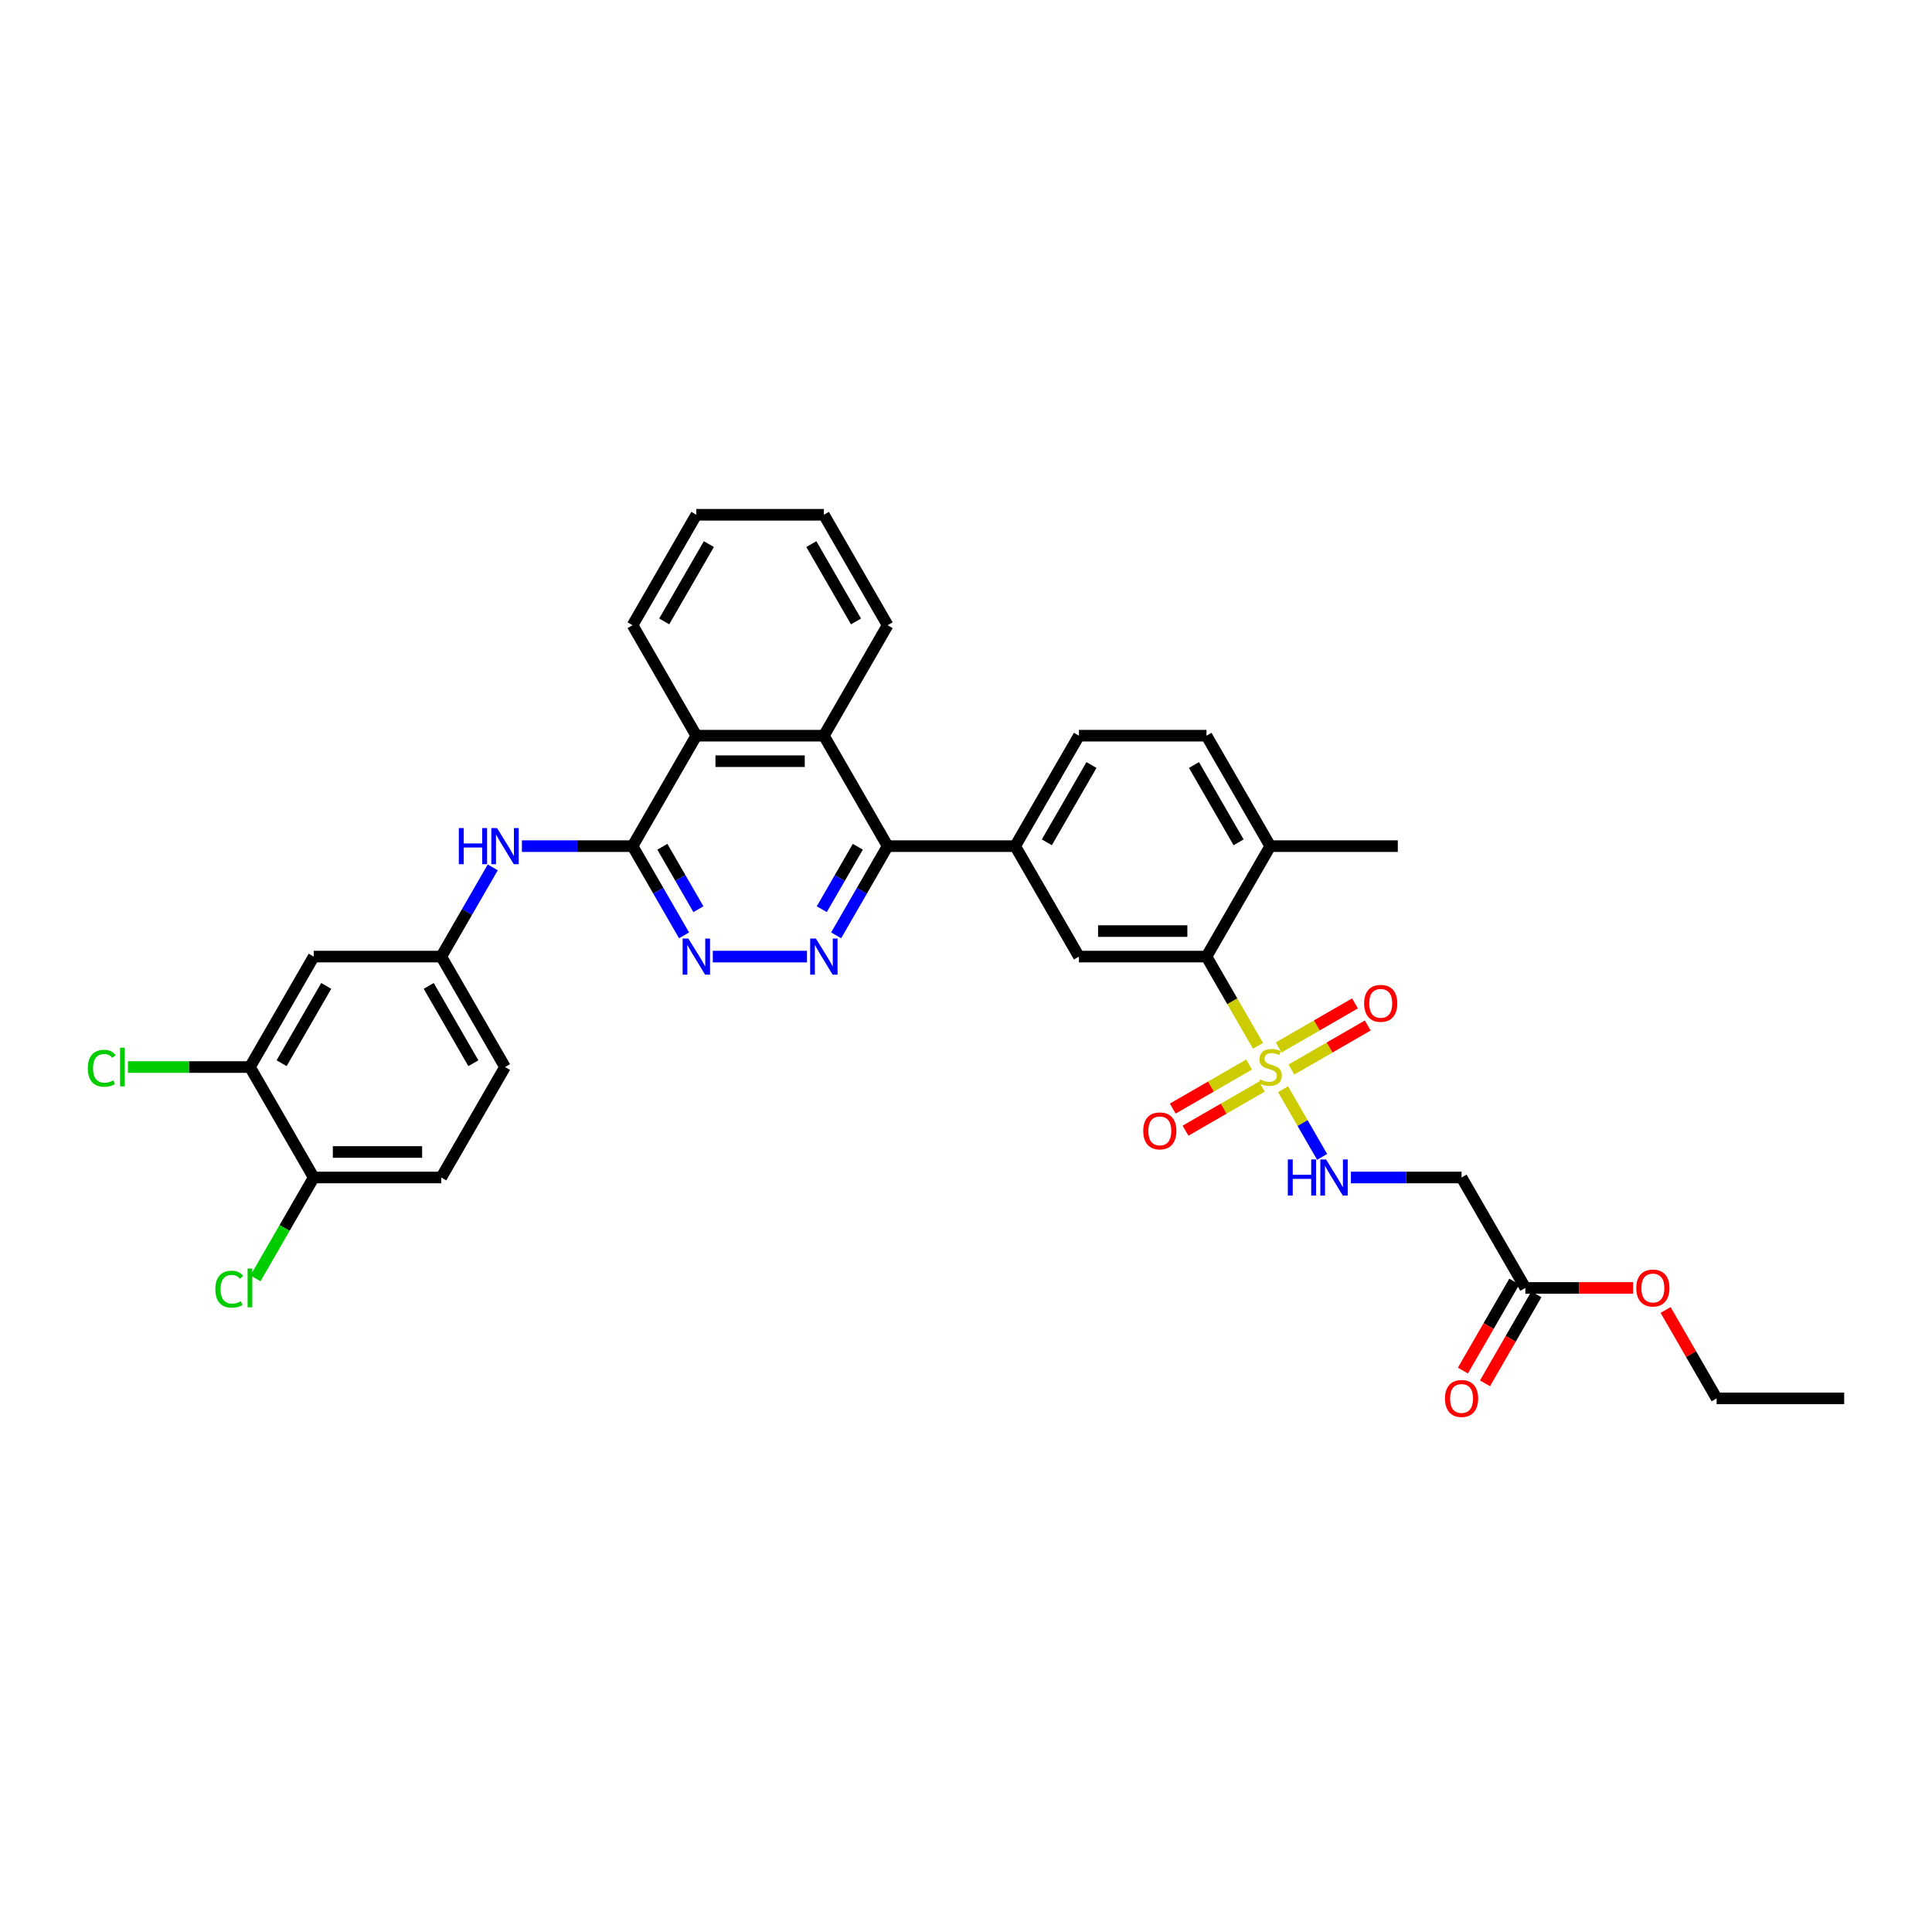 <?xml version='1.0' encoding='iso-8859-1'?>
<svg version='1.1' baseProfile='full'
              xmlns='http://www.w3.org/2000/svg'
                      xmlns:rdkit='http://www.rdkit.org/xml'
                      xmlns:xlink='http://www.w3.org/1999/xlink'
                  xml:space='preserve'
width='1000px' height='1000px' viewBox='0 0 1000 1000'>
<!-- END OF HEADER -->
<rect style='opacity:1.0;fill:#FFFFFF;stroke:none' width='1000' height='1000' x='0' y='0'> </rect>
<path class='bond-2' d='M 651.148,541.326 L 637.812,518.227' style='fill:none;fill-rule:evenodd;stroke:#CCCC00;stroke-width:6px;stroke-linecap:butt;stroke-linejoin:miter;stroke-opacity:1' />
<path class='bond-2' d='M 637.812,518.227 L 624.476,495.128' style='fill:none;fill-rule:evenodd;stroke:#000000;stroke-width:6px;stroke-linecap:butt;stroke-linejoin:miter;stroke-opacity:1' />
<path class='bond-7' d='M 664.107,563.771 L 674.219,581.286' style='fill:none;fill-rule:evenodd;stroke:#CCCC00;stroke-width:6px;stroke-linecap:butt;stroke-linejoin:miter;stroke-opacity:1' />
<path class='bond-7' d='M 674.219,581.286 L 684.331,598.801' style='fill:none;fill-rule:evenodd;stroke:#0000FF;stroke-width:6px;stroke-linecap:butt;stroke-linejoin:miter;stroke-opacity:1' />
<path class='bond-14' d='M 646.538,550.994 L 626.781,562.401' style='fill:none;fill-rule:evenodd;stroke:#CCCC00;stroke-width:6px;stroke-linecap:butt;stroke-linejoin:miter;stroke-opacity:1' />
<path class='bond-14' d='M 626.781,562.401 L 607.024,573.808' style='fill:none;fill-rule:evenodd;stroke:#FF0000;stroke-width:6px;stroke-linecap:butt;stroke-linejoin:miter;stroke-opacity:1' />
<path class='bond-14' d='M 653.139,562.428 L 633.382,573.835' style='fill:none;fill-rule:evenodd;stroke:#CCCC00;stroke-width:6px;stroke-linecap:butt;stroke-linejoin:miter;stroke-opacity:1' />
<path class='bond-14' d='M 633.382,573.835 L 613.625,585.242' style='fill:none;fill-rule:evenodd;stroke:#FF0000;stroke-width:6px;stroke-linecap:butt;stroke-linejoin:miter;stroke-opacity:1' />
<path class='bond-15' d='M 668.428,553.601 L 688.185,542.195' style='fill:none;fill-rule:evenodd;stroke:#CCCC00;stroke-width:6px;stroke-linecap:butt;stroke-linejoin:miter;stroke-opacity:1' />
<path class='bond-15' d='M 688.185,542.195 L 707.942,530.788' style='fill:none;fill-rule:evenodd;stroke:#FF0000;stroke-width:6px;stroke-linecap:butt;stroke-linejoin:miter;stroke-opacity:1' />
<path class='bond-15' d='M 661.827,542.167 L 681.583,530.761' style='fill:none;fill-rule:evenodd;stroke:#CCCC00;stroke-width:6px;stroke-linecap:butt;stroke-linejoin:miter;stroke-opacity:1' />
<path class='bond-15' d='M 681.583,530.761 L 701.34,519.354' style='fill:none;fill-rule:evenodd;stroke:#FF0000;stroke-width:6px;stroke-linecap:butt;stroke-linejoin:miter;stroke-opacity:1' />
<path class='bond-0' d='M 432.784,484.13 L 446.112,461.044' style='fill:none;fill-rule:evenodd;stroke:#0000FF;stroke-width:6px;stroke-linecap:butt;stroke-linejoin:miter;stroke-opacity:1' />
<path class='bond-0' d='M 446.112,461.044 L 459.441,437.958' style='fill:none;fill-rule:evenodd;stroke:#000000;stroke-width:6px;stroke-linecap:butt;stroke-linejoin:miter;stroke-opacity:1' />
<path class='bond-0' d='M 425.348,470.603 L 434.678,454.443' style='fill:none;fill-rule:evenodd;stroke:#0000FF;stroke-width:6px;stroke-linecap:butt;stroke-linejoin:miter;stroke-opacity:1' />
<path class='bond-0' d='M 434.678,454.443 L 444.009,438.283' style='fill:none;fill-rule:evenodd;stroke:#000000;stroke-width:6px;stroke-linecap:butt;stroke-linejoin:miter;stroke-opacity:1' />
<path class='bond-4' d='M 417.694,495.128 L 368.942,495.128' style='fill:none;fill-rule:evenodd;stroke:#0000FF;stroke-width:6px;stroke-linecap:butt;stroke-linejoin:miter;stroke-opacity:1' />
<path class='bond-1' d='M 327.413,437.958 L 360.42,380.789' style='fill:none;fill-rule:evenodd;stroke:#000000;stroke-width:6px;stroke-linecap:butt;stroke-linejoin:miter;stroke-opacity:1' />
<path class='bond-10' d='M 327.413,437.958 L 298.776,437.958' style='fill:none;fill-rule:evenodd;stroke:#000000;stroke-width:6px;stroke-linecap:butt;stroke-linejoin:miter;stroke-opacity:1' />
<path class='bond-10' d='M 298.776,437.958 L 270.14,437.958' style='fill:none;fill-rule:evenodd;stroke:#0000FF;stroke-width:6px;stroke-linecap:butt;stroke-linejoin:miter;stroke-opacity:1' />
<path class='bond-36' d='M 327.413,437.958 L 340.742,461.044' style='fill:none;fill-rule:evenodd;stroke:#000000;stroke-width:6px;stroke-linecap:butt;stroke-linejoin:miter;stroke-opacity:1' />
<path class='bond-36' d='M 340.742,461.044 L 354.071,484.13' style='fill:none;fill-rule:evenodd;stroke:#0000FF;stroke-width:6px;stroke-linecap:butt;stroke-linejoin:miter;stroke-opacity:1' />
<path class='bond-36' d='M 342.846,438.283 L 352.176,454.443' style='fill:none;fill-rule:evenodd;stroke:#000000;stroke-width:6px;stroke-linecap:butt;stroke-linejoin:miter;stroke-opacity:1' />
<path class='bond-36' d='M 352.176,454.443 L 361.506,470.603' style='fill:none;fill-rule:evenodd;stroke:#0000FF;stroke-width:6px;stroke-linecap:butt;stroke-linejoin:miter;stroke-opacity:1' />
<path class='bond-8' d='M 624.476,495.128 L 558.462,495.128' style='fill:none;fill-rule:evenodd;stroke:#000000;stroke-width:6px;stroke-linecap:butt;stroke-linejoin:miter;stroke-opacity:1' />
<path class='bond-8' d='M 614.574,481.925 L 568.364,481.925' style='fill:none;fill-rule:evenodd;stroke:#000000;stroke-width:6px;stroke-linecap:butt;stroke-linejoin:miter;stroke-opacity:1' />
<path class='bond-18' d='M 624.476,495.128 L 657.483,437.958' style='fill:none;fill-rule:evenodd;stroke:#000000;stroke-width:6px;stroke-linecap:butt;stroke-linejoin:miter;stroke-opacity:1' />
<path class='bond-3' d='M 459.441,437.958 L 525.455,437.958' style='fill:none;fill-rule:evenodd;stroke:#000000;stroke-width:6px;stroke-linecap:butt;stroke-linejoin:miter;stroke-opacity:1' />
<path class='bond-5' d='M 459.441,437.958 L 426.434,380.789' style='fill:none;fill-rule:evenodd;stroke:#000000;stroke-width:6px;stroke-linecap:butt;stroke-linejoin:miter;stroke-opacity:1' />
<path class='bond-9' d='M 426.434,380.789 L 360.42,380.789' style='fill:none;fill-rule:evenodd;stroke:#000000;stroke-width:6px;stroke-linecap:butt;stroke-linejoin:miter;stroke-opacity:1' />
<path class='bond-9' d='M 416.532,393.991 L 370.322,393.991' style='fill:none;fill-rule:evenodd;stroke:#000000;stroke-width:6px;stroke-linecap:butt;stroke-linejoin:miter;stroke-opacity:1' />
<path class='bond-28' d='M 426.434,380.789 L 459.441,323.619' style='fill:none;fill-rule:evenodd;stroke:#000000;stroke-width:6px;stroke-linecap:butt;stroke-linejoin:miter;stroke-opacity:1' />
<path class='bond-6' d='M 525.455,437.958 L 558.462,495.128' style='fill:none;fill-rule:evenodd;stroke:#000000;stroke-width:6px;stroke-linecap:butt;stroke-linejoin:miter;stroke-opacity:1' />
<path class='bond-35' d='M 525.455,437.958 L 558.462,380.789' style='fill:none;fill-rule:evenodd;stroke:#000000;stroke-width:6px;stroke-linecap:butt;stroke-linejoin:miter;stroke-opacity:1' />
<path class='bond-35' d='M 541.84,435.984 L 564.945,395.966' style='fill:none;fill-rule:evenodd;stroke:#000000;stroke-width:6px;stroke-linecap:butt;stroke-linejoin:miter;stroke-opacity:1' />
<path class='bond-11' d='M 699.23,609.468 L 727.867,609.468' style='fill:none;fill-rule:evenodd;stroke:#0000FF;stroke-width:6px;stroke-linecap:butt;stroke-linejoin:miter;stroke-opacity:1' />
<path class='bond-11' d='M 727.867,609.468 L 756.504,609.468' style='fill:none;fill-rule:evenodd;stroke:#000000;stroke-width:6px;stroke-linecap:butt;stroke-linejoin:miter;stroke-opacity:1' />
<path class='bond-29' d='M 360.42,380.789 L 327.413,323.619' style='fill:none;fill-rule:evenodd;stroke:#000000;stroke-width:6px;stroke-linecap:butt;stroke-linejoin:miter;stroke-opacity:1' />
<path class='bond-17' d='M 255.05,448.956 L 241.721,472.042' style='fill:none;fill-rule:evenodd;stroke:#0000FF;stroke-width:6px;stroke-linecap:butt;stroke-linejoin:miter;stroke-opacity:1' />
<path class='bond-17' d='M 241.721,472.042 L 228.392,495.128' style='fill:none;fill-rule:evenodd;stroke:#000000;stroke-width:6px;stroke-linecap:butt;stroke-linejoin:miter;stroke-opacity:1' />
<path class='bond-16' d='M 756.504,609.468 L 789.511,666.637' style='fill:none;fill-rule:evenodd;stroke:#000000;stroke-width:6px;stroke-linecap:butt;stroke-linejoin:miter;stroke-opacity:1' />
<path class='bond-12' d='M 129.371,552.298 L 162.378,495.128' style='fill:none;fill-rule:evenodd;stroke:#000000;stroke-width:6px;stroke-linecap:butt;stroke-linejoin:miter;stroke-opacity:1' />
<path class='bond-12' d='M 145.756,550.324 L 168.861,510.305' style='fill:none;fill-rule:evenodd;stroke:#000000;stroke-width:6px;stroke-linecap:butt;stroke-linejoin:miter;stroke-opacity:1' />
<path class='bond-24' d='M 129.371,552.298 L 97.797,552.298' style='fill:none;fill-rule:evenodd;stroke:#000000;stroke-width:6px;stroke-linecap:butt;stroke-linejoin:miter;stroke-opacity:1' />
<path class='bond-24' d='M 97.797,552.298 L 66.222,552.298' style='fill:none;fill-rule:evenodd;stroke:#00CC00;stroke-width:6px;stroke-linecap:butt;stroke-linejoin:miter;stroke-opacity:1' />
<path class='bond-38' d='M 129.371,552.298 L 162.378,609.468' style='fill:none;fill-rule:evenodd;stroke:#000000;stroke-width:6px;stroke-linecap:butt;stroke-linejoin:miter;stroke-opacity:1' />
<path class='bond-13' d='M 162.378,495.128 L 228.392,495.128' style='fill:none;fill-rule:evenodd;stroke:#000000;stroke-width:6px;stroke-linecap:butt;stroke-linejoin:miter;stroke-opacity:1' />
<path class='bond-21' d='M 783.794,663.337 L 770.496,686.37' style='fill:none;fill-rule:evenodd;stroke:#000000;stroke-width:6px;stroke-linecap:butt;stroke-linejoin:miter;stroke-opacity:1' />
<path class='bond-21' d='M 770.496,686.37 L 757.197,709.403' style='fill:none;fill-rule:evenodd;stroke:#FF0000;stroke-width:6px;stroke-linecap:butt;stroke-linejoin:miter;stroke-opacity:1' />
<path class='bond-21' d='M 795.228,669.938 L 781.929,692.971' style='fill:none;fill-rule:evenodd;stroke:#000000;stroke-width:6px;stroke-linecap:butt;stroke-linejoin:miter;stroke-opacity:1' />
<path class='bond-21' d='M 781.929,692.971 L 768.631,716.004' style='fill:none;fill-rule:evenodd;stroke:#FF0000;stroke-width:6px;stroke-linecap:butt;stroke-linejoin:miter;stroke-opacity:1' />
<path class='bond-27' d='M 789.511,666.637 L 817.402,666.637' style='fill:none;fill-rule:evenodd;stroke:#000000;stroke-width:6px;stroke-linecap:butt;stroke-linejoin:miter;stroke-opacity:1' />
<path class='bond-27' d='M 817.402,666.637 L 845.292,666.637' style='fill:none;fill-rule:evenodd;stroke:#FF0000;stroke-width:6px;stroke-linecap:butt;stroke-linejoin:miter;stroke-opacity:1' />
<path class='bond-25' d='M 228.392,495.128 L 261.399,552.298' style='fill:none;fill-rule:evenodd;stroke:#000000;stroke-width:6px;stroke-linecap:butt;stroke-linejoin:miter;stroke-opacity:1' />
<path class='bond-25' d='M 221.909,510.305 L 245.014,550.324' style='fill:none;fill-rule:evenodd;stroke:#000000;stroke-width:6px;stroke-linecap:butt;stroke-linejoin:miter;stroke-opacity:1' />
<path class='bond-22' d='M 657.483,437.958 L 624.476,380.789' style='fill:none;fill-rule:evenodd;stroke:#000000;stroke-width:6px;stroke-linecap:butt;stroke-linejoin:miter;stroke-opacity:1' />
<path class='bond-22' d='M 641.098,435.984 L 617.993,395.966' style='fill:none;fill-rule:evenodd;stroke:#000000;stroke-width:6px;stroke-linecap:butt;stroke-linejoin:miter;stroke-opacity:1' />
<path class='bond-30' d='M 657.483,437.958 L 723.497,437.958' style='fill:none;fill-rule:evenodd;stroke:#000000;stroke-width:6px;stroke-linecap:butt;stroke-linejoin:miter;stroke-opacity:1' />
<path class='bond-19' d='M 162.378,609.468 L 228.392,609.468' style='fill:none;fill-rule:evenodd;stroke:#000000;stroke-width:6px;stroke-linecap:butt;stroke-linejoin:miter;stroke-opacity:1' />
<path class='bond-19' d='M 172.28,596.265 L 218.49,596.265' style='fill:none;fill-rule:evenodd;stroke:#000000;stroke-width:6px;stroke-linecap:butt;stroke-linejoin:miter;stroke-opacity:1' />
<path class='bond-26' d='M 162.378,609.468 L 147.307,635.571' style='fill:none;fill-rule:evenodd;stroke:#000000;stroke-width:6px;stroke-linecap:butt;stroke-linejoin:miter;stroke-opacity:1' />
<path class='bond-26' d='M 147.307,635.571 L 132.236,661.675' style='fill:none;fill-rule:evenodd;stroke:#00CC00;stroke-width:6px;stroke-linecap:butt;stroke-linejoin:miter;stroke-opacity:1' />
<path class='bond-20' d='M 558.462,380.789 L 624.476,380.789' style='fill:none;fill-rule:evenodd;stroke:#000000;stroke-width:6px;stroke-linecap:butt;stroke-linejoin:miter;stroke-opacity:1' />
<path class='bond-23' d='M 228.392,609.468 L 261.399,552.298' style='fill:none;fill-rule:evenodd;stroke:#000000;stroke-width:6px;stroke-linecap:butt;stroke-linejoin:miter;stroke-opacity:1' />
<path class='bond-31' d='M 862.103,678.031 L 875.317,700.919' style='fill:none;fill-rule:evenodd;stroke:#FF0000;stroke-width:6px;stroke-linecap:butt;stroke-linejoin:miter;stroke-opacity:1' />
<path class='bond-31' d='M 875.317,700.919 L 888.532,723.807' style='fill:none;fill-rule:evenodd;stroke:#000000;stroke-width:6px;stroke-linecap:butt;stroke-linejoin:miter;stroke-opacity:1' />
<path class='bond-32' d='M 459.441,323.619 L 426.434,266.449' style='fill:none;fill-rule:evenodd;stroke:#000000;stroke-width:6px;stroke-linecap:butt;stroke-linejoin:miter;stroke-opacity:1' />
<path class='bond-32' d='M 443.056,321.645 L 419.951,281.626' style='fill:none;fill-rule:evenodd;stroke:#000000;stroke-width:6px;stroke-linecap:butt;stroke-linejoin:miter;stroke-opacity:1' />
<path class='bond-37' d='M 327.413,323.619 L 360.42,266.449' style='fill:none;fill-rule:evenodd;stroke:#000000;stroke-width:6px;stroke-linecap:butt;stroke-linejoin:miter;stroke-opacity:1' />
<path class='bond-37' d='M 343.798,321.645 L 366.903,281.626' style='fill:none;fill-rule:evenodd;stroke:#000000;stroke-width:6px;stroke-linecap:butt;stroke-linejoin:miter;stroke-opacity:1' />
<path class='bond-34' d='M 888.532,723.807 L 954.545,723.807' style='fill:none;fill-rule:evenodd;stroke:#000000;stroke-width:6px;stroke-linecap:butt;stroke-linejoin:miter;stroke-opacity:1' />
<path class='bond-33' d='M 426.434,266.449 L 360.42,266.449' style='fill:none;fill-rule:evenodd;stroke:#000000;stroke-width:6px;stroke-linecap:butt;stroke-linejoin:miter;stroke-opacity:1' />
<path  class='atom-0' d='M 652.202 558.714
Q 652.413 558.794, 653.284 559.163
Q 654.156 559.533, 655.106 559.771
Q 656.083 559.982, 657.034 559.982
Q 658.803 559.982, 659.833 559.137
Q 660.863 558.266, 660.863 556.76
Q 660.863 555.731, 660.335 555.097
Q 659.833 554.463, 659.041 554.12
Q 658.249 553.777, 656.928 553.381
Q 655.265 552.879, 654.261 552.404
Q 653.284 551.928, 652.571 550.925
Q 651.885 549.921, 651.885 548.231
Q 651.885 545.881, 653.469 544.429
Q 655.08 542.977, 658.249 542.977
Q 660.414 542.977, 662.87 544.007
L 662.262 546.04
Q 660.018 545.116, 658.328 545.116
Q 656.506 545.116, 655.502 545.881
Q 654.499 546.621, 654.525 547.915
Q 654.525 548.918, 655.027 549.525
Q 655.555 550.133, 656.295 550.476
Q 657.06 550.819, 658.328 551.215
Q 660.018 551.743, 661.021 552.271
Q 662.025 552.8, 662.738 553.882
Q 663.477 554.938, 663.477 556.76
Q 663.477 559.348, 661.734 560.748
Q 660.018 562.121, 657.14 562.121
Q 655.476 562.121, 654.209 561.751
Q 652.967 561.408, 651.489 560.8
L 652.202 558.714
' fill='#CCCC00'/>
<path  class='atom-1' d='M 422.302 485.781
L 428.428 495.683
Q 429.035 496.66, 430.012 498.429
Q 430.989 500.198, 431.042 500.304
L 431.042 485.781
L 433.524 485.781
L 433.524 504.476
L 430.963 504.476
L 424.388 493.649
Q 423.622 492.382, 422.803 490.93
Q 422.011 489.477, 421.774 489.028
L 421.774 504.476
L 419.344 504.476
L 419.344 485.781
L 422.302 485.781
' fill='#0000FF'/>
<path  class='atom-5' d='M 356.288 485.781
L 362.414 495.683
Q 363.021 496.66, 363.998 498.429
Q 364.975 500.198, 365.028 500.304
L 365.028 485.781
L 367.51 485.781
L 367.51 504.476
L 364.949 504.476
L 358.374 493.649
Q 357.608 492.382, 356.789 490.93
Q 355.997 489.477, 355.76 489.028
L 355.76 504.476
L 353.33 504.476
L 353.33 485.781
L 356.288 485.781
' fill='#0000FF'/>
<path  class='atom-8' d='M 666.58 600.12
L 669.114 600.12
L 669.114 608.068
L 678.673 608.068
L 678.673 600.12
L 681.208 600.12
L 681.208 618.815
L 678.673 618.815
L 678.673 610.181
L 669.114 610.181
L 669.114 618.815
L 666.58 618.815
L 666.58 600.12
' fill='#0000FF'/>
<path  class='atom-8' d='M 686.357 600.12
L 692.483 610.022
Q 693.091 610.999, 694.068 612.768
Q 695.045 614.538, 695.098 614.643
L 695.098 600.12
L 697.58 600.12
L 697.58 618.815
L 695.018 618.815
L 688.443 607.989
Q 687.678 606.721, 686.859 605.269
Q 686.067 603.817, 685.829 603.368
L 685.829 618.815
L 683.4 618.815
L 683.4 600.12
L 686.357 600.12
' fill='#0000FF'/>
<path  class='atom-11' d='M 237.489 428.611
L 240.024 428.611
L 240.024 436.559
L 249.583 436.559
L 249.583 428.611
L 252.118 428.611
L 252.118 447.306
L 249.583 447.306
L 249.583 438.671
L 240.024 438.671
L 240.024 447.306
L 237.489 447.306
L 237.489 428.611
' fill='#0000FF'/>
<path  class='atom-11' d='M 257.267 428.611
L 263.393 438.513
Q 264 439.49, 264.977 441.259
Q 265.954 443.028, 266.007 443.134
L 266.007 428.611
L 268.489 428.611
L 268.489 447.306
L 265.928 447.306
L 259.353 436.48
Q 258.587 435.212, 257.769 433.76
Q 256.976 432.308, 256.739 431.859
L 256.739 447.306
L 254.309 447.306
L 254.309 428.611
L 257.267 428.611
' fill='#0000FF'/>
<path  class='atom-15' d='M 591.731 585.358
Q 591.731 580.869, 593.949 578.36
Q 596.167 575.852, 600.313 575.852
Q 604.459 575.852, 606.677 578.36
Q 608.895 580.869, 608.895 585.358
Q 608.895 589.899, 606.65 592.487
Q 604.406 595.049, 600.313 595.049
Q 596.194 595.049, 593.949 592.487
Q 591.731 589.926, 591.731 585.358
M 600.313 592.936
Q 603.165 592.936, 604.696 591.035
Q 606.254 589.107, 606.254 585.358
Q 606.254 581.687, 604.696 579.839
Q 603.165 577.964, 600.313 577.964
Q 597.461 577.964, 595.903 579.813
Q 594.372 581.661, 594.372 585.358
Q 594.372 589.134, 595.903 591.035
Q 597.461 592.936, 600.313 592.936
' fill='#FF0000'/>
<path  class='atom-16' d='M 706.071 519.344
Q 706.071 514.855, 708.289 512.346
Q 710.507 509.838, 714.653 509.838
Q 718.798 509.838, 721.016 512.346
Q 723.234 514.855, 723.234 519.344
Q 723.234 523.886, 720.99 526.473
Q 718.745 529.035, 714.653 529.035
Q 710.533 529.035, 708.289 526.473
Q 706.071 523.912, 706.071 519.344
M 714.653 526.922
Q 717.504 526.922, 719.036 525.021
Q 720.594 523.093, 720.594 519.344
Q 720.594 515.673, 719.036 513.825
Q 717.504 511.95, 714.653 511.95
Q 711.801 511.95, 710.243 513.799
Q 708.711 515.647, 708.711 519.344
Q 708.711 523.12, 710.243 525.021
Q 711.801 526.922, 714.653 526.922
' fill='#FF0000'/>
<path  class='atom-22' d='M 747.922 723.86
Q 747.922 719.371, 750.14 716.862
Q 752.358 714.354, 756.504 714.354
Q 760.649 714.354, 762.867 716.862
Q 765.086 719.371, 765.086 723.86
Q 765.086 728.402, 762.841 730.989
Q 760.597 733.551, 756.504 733.551
Q 752.384 733.551, 750.14 730.989
Q 747.922 728.428, 747.922 723.86
M 756.504 731.438
Q 759.355 731.438, 760.887 729.537
Q 762.445 727.61, 762.445 723.86
Q 762.445 720.19, 760.887 718.341
Q 759.355 716.466, 756.504 716.466
Q 753.652 716.466, 752.094 718.315
Q 750.562 720.163, 750.562 723.86
Q 750.562 727.636, 752.094 729.537
Q 753.652 731.438, 756.504 731.438
' fill='#FF0000'/>
<path  class='atom-25' d='M 45.455 552.945
Q 45.455 548.297, 47.62 545.868
Q 49.812 543.412, 53.957 543.412
Q 57.812 543.412, 59.872 546.132
L 58.129 547.558
Q 56.624 545.578, 53.957 545.578
Q 51.132 545.578, 49.627 547.479
Q 48.148 549.354, 48.148 552.945
Q 48.148 556.642, 49.679 558.543
Q 51.237 560.444, 54.248 560.444
Q 56.307 560.444, 58.71 559.203
L 59.45 561.183
Q 58.472 561.817, 56.994 562.187
Q 55.515 562.556, 53.878 562.556
Q 49.812 562.556, 47.62 560.074
Q 45.455 557.592, 45.455 552.945
' fill='#00CC00'/>
<path  class='atom-25' d='M 62.143 542.277
L 64.572 542.277
L 64.572 562.319
L 62.143 562.319
L 62.143 542.277
' fill='#00CC00'/>
<path  class='atom-27' d='M 111.468 667.284
Q 111.468 662.637, 113.634 660.208
Q 115.825 657.752, 119.971 657.752
Q 123.826 657.752, 125.886 660.472
L 124.143 661.898
Q 122.638 659.917, 119.971 659.917
Q 117.146 659.917, 115.641 661.818
Q 114.162 663.693, 114.162 667.284
Q 114.162 670.981, 115.693 672.882
Q 117.251 674.783, 120.262 674.783
Q 122.321 674.783, 124.724 673.542
L 125.463 675.523
Q 124.486 676.157, 123.008 676.526
Q 121.529 676.896, 119.892 676.896
Q 115.825 676.896, 113.634 674.414
Q 111.468 671.932, 111.468 667.284
' fill='#00CC00'/>
<path  class='atom-27' d='M 128.157 656.616
L 130.586 656.616
L 130.586 676.658
L 128.157 676.658
L 128.157 656.616
' fill='#00CC00'/>
<path  class='atom-28' d='M 846.943 666.69
Q 846.943 662.201, 849.161 659.693
Q 851.379 657.184, 855.525 657.184
Q 859.67 657.184, 861.888 659.693
Q 864.106 662.201, 864.106 666.69
Q 864.106 671.232, 861.862 673.82
Q 859.617 676.381, 855.525 676.381
Q 851.405 676.381, 849.161 673.82
Q 846.943 671.258, 846.943 666.69
M 855.525 674.269
Q 858.376 674.269, 859.908 672.367
Q 861.466 670.44, 861.466 666.69
Q 861.466 663.02, 859.908 661.171
Q 858.376 659.297, 855.525 659.297
Q 852.673 659.297, 851.115 661.145
Q 849.583 662.993, 849.583 666.69
Q 849.583 670.466, 851.115 672.367
Q 852.673 674.269, 855.525 674.269
' fill='#FF0000'/>
</svg>
